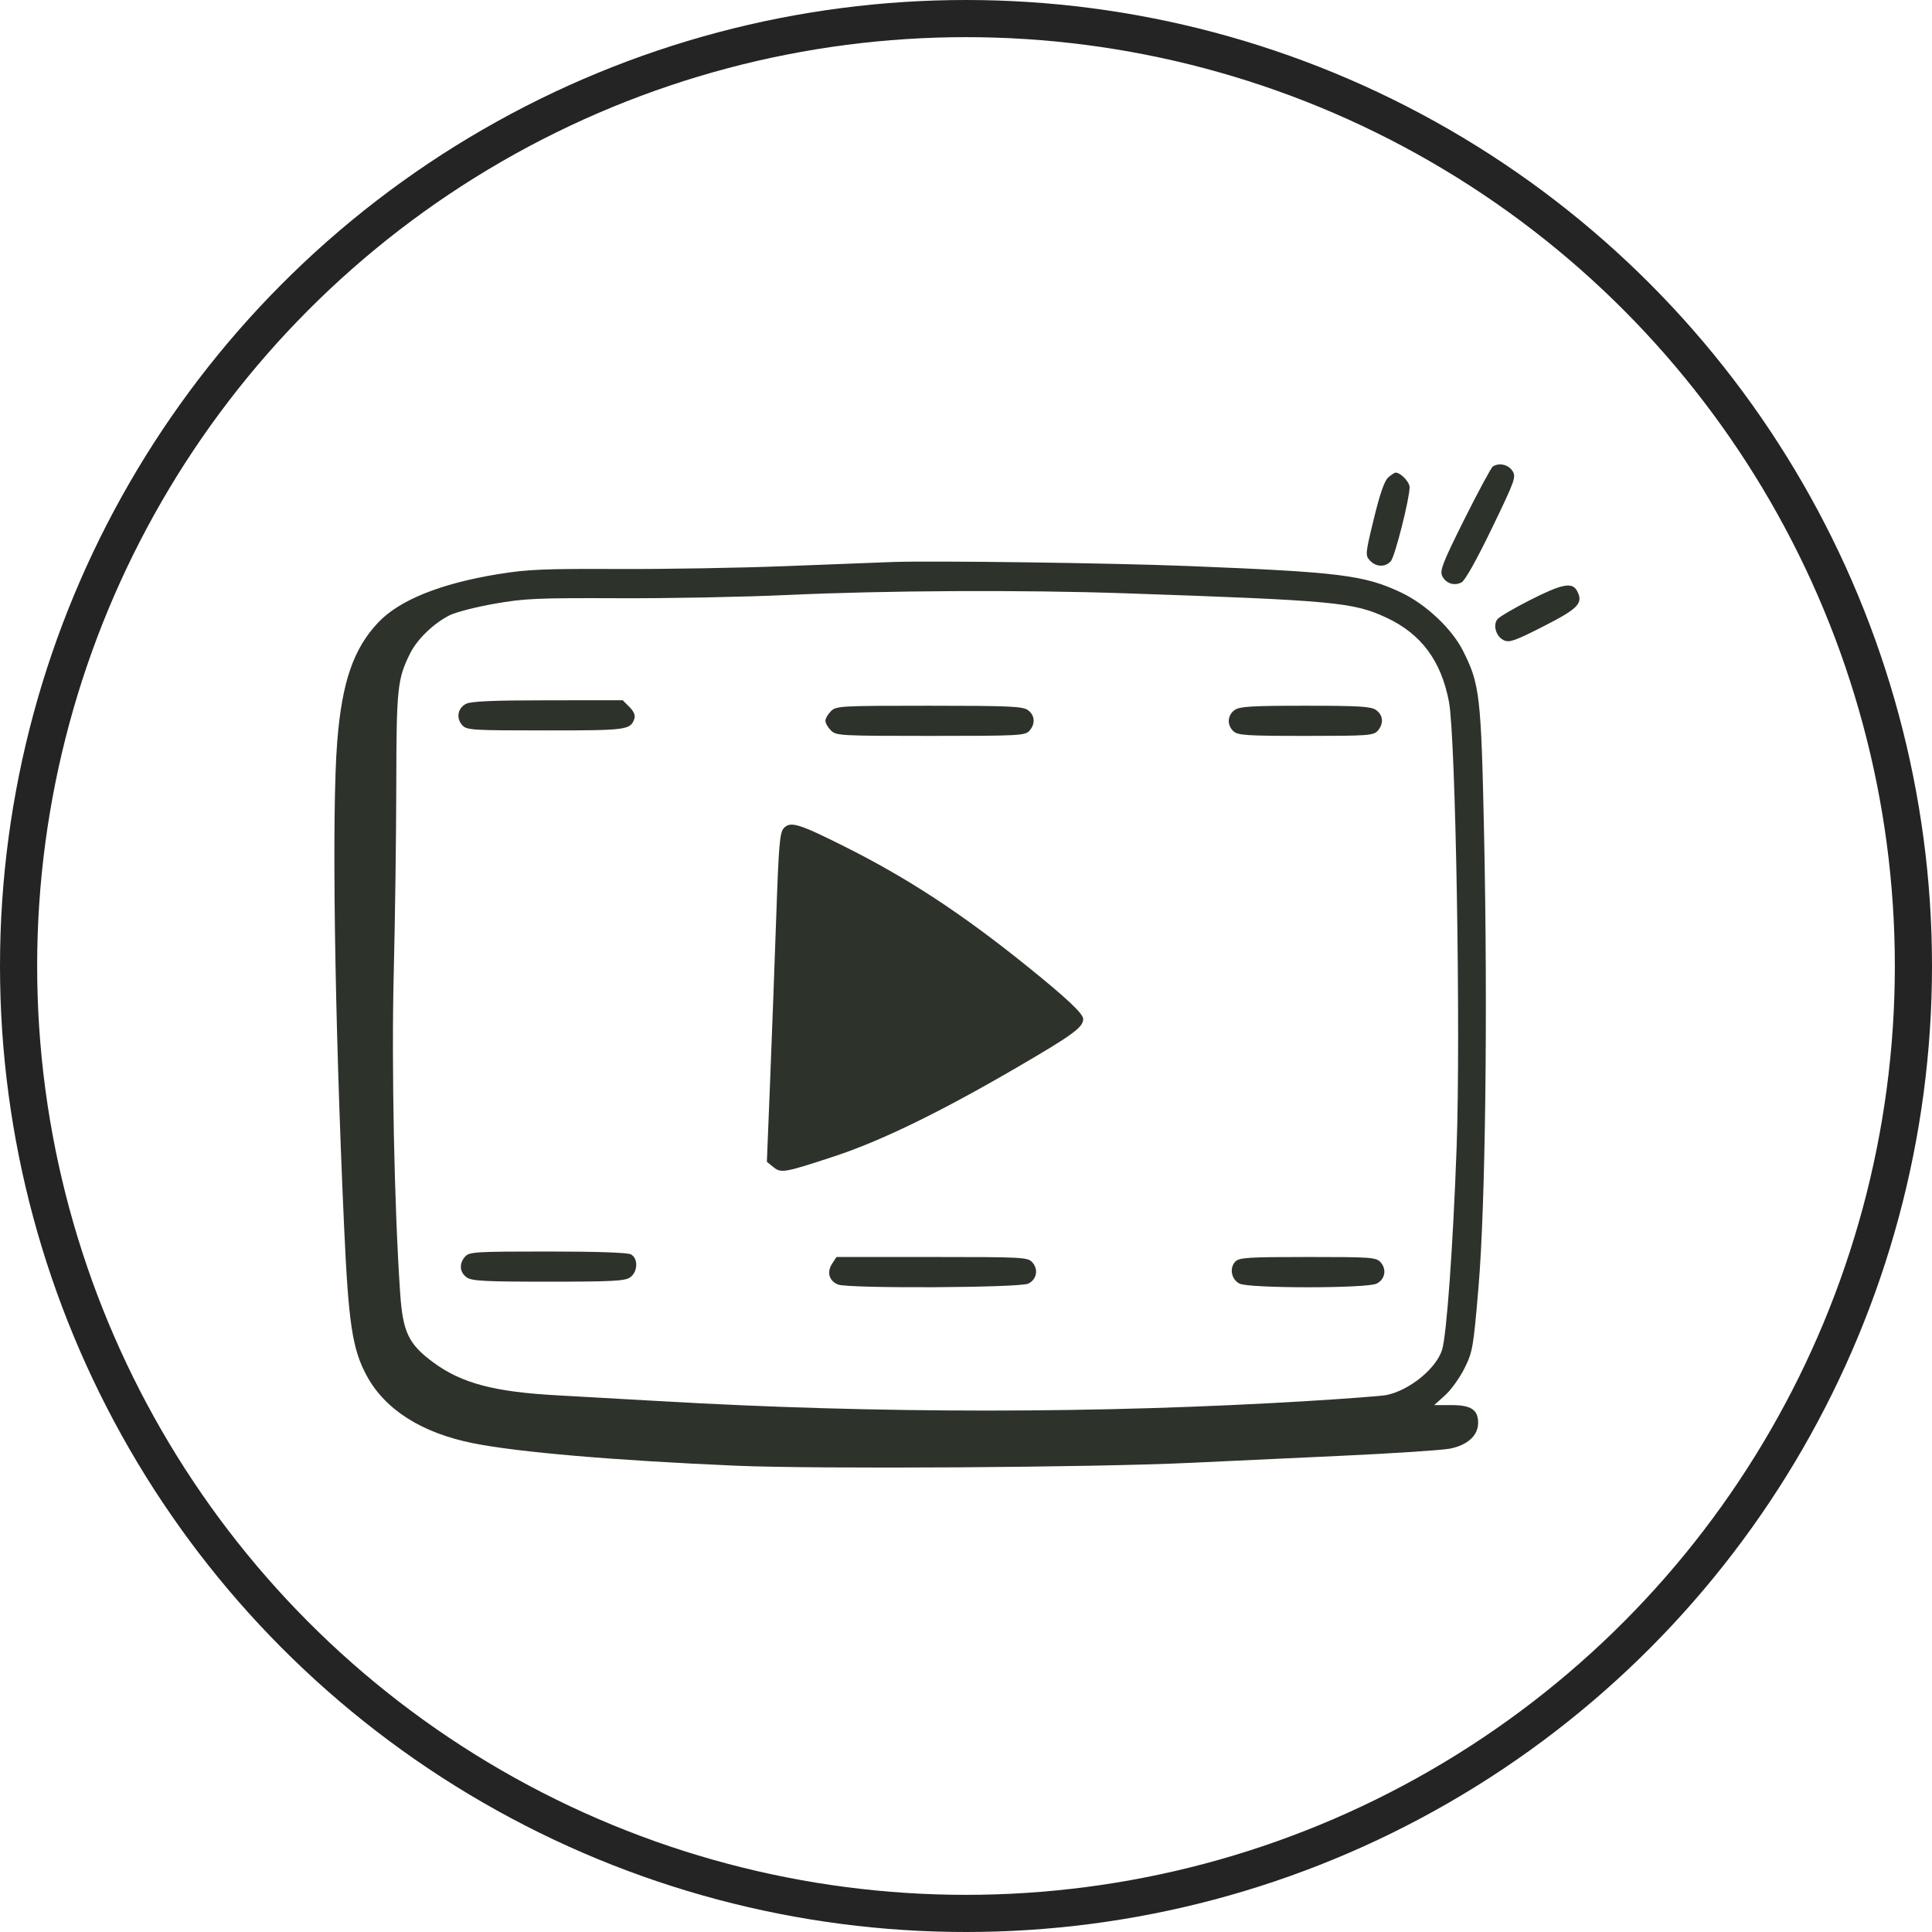 <?xml version="1.0" encoding="UTF-8"?> <svg xmlns="http://www.w3.org/2000/svg" width="104" height="104" viewBox="0 0 104 104" fill="none"> <circle cx="52" cy="52" r="51" stroke="#242424" stroke-width="2"></circle> <path fill-rule="evenodd" clip-rule="evenodd" d="M80.361 25.111C80.269 25.171 79.583 26.443 78.835 27.938C77.683 30.243 77.499 30.707 77.627 30.989C77.816 31.403 78.281 31.562 78.679 31.348C78.865 31.249 79.499 30.115 80.31 28.437C81.57 25.824 81.625 25.67 81.411 25.343C81.189 25.005 80.693 24.895 80.361 25.111ZM74.729 25.7C74.526 25.877 74.284 26.572 73.956 27.919C73.496 29.806 73.488 29.891 73.741 30.171C74.067 30.53 74.579 30.545 74.872 30.203C75.094 29.944 75.881 26.835 75.879 26.225C75.877 25.94 75.396 25.441 75.123 25.441C75.069 25.441 74.891 25.558 74.729 25.7ZM48.049 30.253C47.318 30.279 44.727 30.379 42.291 30.475C39.855 30.571 35.788 30.64 33.253 30.629C29.283 30.611 28.392 30.649 26.831 30.903C23.701 31.412 21.478 32.31 20.341 33.527C19.025 34.933 18.413 36.71 18.157 39.869C17.85 43.64 18.004 54.602 18.523 66.04C18.76 71.266 18.968 72.632 19.744 74.062C20.734 75.886 22.7 77.133 25.461 77.688C27.87 78.173 33.118 78.621 39.634 78.9C44.057 79.088 58.742 78.996 64.067 78.746C65.813 78.664 69.5 78.492 72.26 78.363C75.021 78.235 77.623 78.063 78.043 77.982C78.99 77.799 79.568 77.275 79.568 76.598C79.568 75.885 79.193 75.636 78.117 75.636H77.205L77.795 75.103C78.119 74.81 78.59 74.153 78.841 73.642C79.275 72.762 79.314 72.531 79.59 69.266C79.963 64.844 80.09 54.454 79.889 44.929C79.73 37.43 79.66 36.821 78.747 35.019C78.15 33.841 76.755 32.528 75.434 31.901C73.448 30.958 72.137 30.795 63.919 30.468C59.837 30.306 50.192 30.175 48.049 30.253ZM82.365 32.3C81.508 32.736 80.72 33.197 80.614 33.325C80.346 33.648 80.533 34.274 80.956 34.467C81.253 34.602 81.557 34.495 83.093 33.712C84.978 32.751 85.245 32.467 84.89 31.803C84.632 31.322 84.078 31.431 82.365 32.3ZM60.597 31.938C71.837 32.324 72.861 32.42 74.636 33.251C76.507 34.126 77.581 35.574 77.999 37.784C78.359 39.682 78.633 55.614 78.411 61.741C78.218 67.08 77.871 71.9 77.626 72.666C77.299 73.685 75.86 74.85 74.623 75.098C74.379 75.146 72.519 75.288 70.489 75.412C59.219 76.102 47.273 76.105 35.5 75.422C33.47 75.304 31.012 75.165 30.038 75.113C26.624 74.931 24.853 74.464 23.336 73.347C21.993 72.359 21.685 71.718 21.541 69.612C21.224 64.973 21.071 57.354 21.195 52.384C21.266 49.542 21.328 44.991 21.332 42.271C21.341 37.035 21.392 36.549 22.076 35.176C22.459 34.407 23.328 33.567 24.197 33.123C24.523 32.957 25.606 32.677 26.602 32.502C28.234 32.215 28.897 32.185 33.286 32.203C35.965 32.215 40.051 32.136 42.365 32.029C47.658 31.784 55.05 31.747 60.597 31.938ZM25.092 37.885C24.638 38.114 24.539 38.657 24.882 39.036C25.123 39.302 25.386 39.319 29.368 39.319C33.769 39.319 33.935 39.297 34.15 38.683C34.21 38.509 34.118 38.292 33.882 38.056L33.521 37.695L29.491 37.697C26.547 37.699 25.362 37.749 25.092 37.885ZM44.727 38.285C44.565 38.448 44.432 38.68 44.432 38.802C44.432 38.924 44.565 39.156 44.727 39.319C45.011 39.602 45.219 39.614 50.093 39.614C54.818 39.614 55.18 39.596 55.408 39.344C55.748 38.968 55.712 38.492 55.324 38.22C55.042 38.023 54.283 37.99 50.009 37.99C45.219 37.99 45.011 38.002 44.727 38.285ZM66.462 38.22C66.064 38.499 66.037 39.038 66.404 39.37C66.639 39.583 67.132 39.614 70.293 39.614C73.612 39.614 73.933 39.592 74.157 39.344C74.497 38.968 74.461 38.492 74.073 38.22C73.799 38.028 73.176 37.99 70.267 37.99C67.359 37.99 66.736 38.028 66.462 38.22ZM42.186 44.587C41.975 44.82 41.917 45.5 41.787 49.286C41.703 51.721 41.555 55.699 41.458 58.127L41.281 62.541L41.626 62.821C42.049 63.163 42.21 63.135 44.922 62.242C47.416 61.421 50.594 59.875 54.692 57.489C57.758 55.704 58.309 55.302 58.309 54.851C58.309 54.562 57.4 53.71 55.211 51.949C51.734 49.152 48.848 47.263 45.456 45.565C42.976 44.324 42.541 44.194 42.186 44.587ZM25.041 67.639C24.701 68.014 24.737 68.491 25.125 68.763C25.403 68.957 26.078 68.993 29.521 68.993C32.964 68.993 33.639 68.957 33.917 68.763C34.338 68.468 34.364 67.737 33.96 67.521C33.782 67.426 32.089 67.369 29.48 67.369C25.604 67.369 25.267 67.389 25.041 67.639ZM44.792 68.026C44.493 68.483 44.633 68.964 45.119 69.149C45.7 69.37 54.908 69.324 55.357 69.097C55.811 68.868 55.91 68.326 55.567 67.947C55.324 67.678 55.05 67.664 50.17 67.664H45.029L44.792 68.026ZM66.505 67.904C66.164 68.246 66.279 68.873 66.724 69.098C67.246 69.36 73.585 69.36 74.106 69.097C74.56 68.868 74.659 68.326 74.316 67.947C74.077 67.682 73.82 67.664 70.403 67.664C67.223 67.664 66.714 67.695 66.505 67.904Z" fill="#2D332B"></path> </svg> 